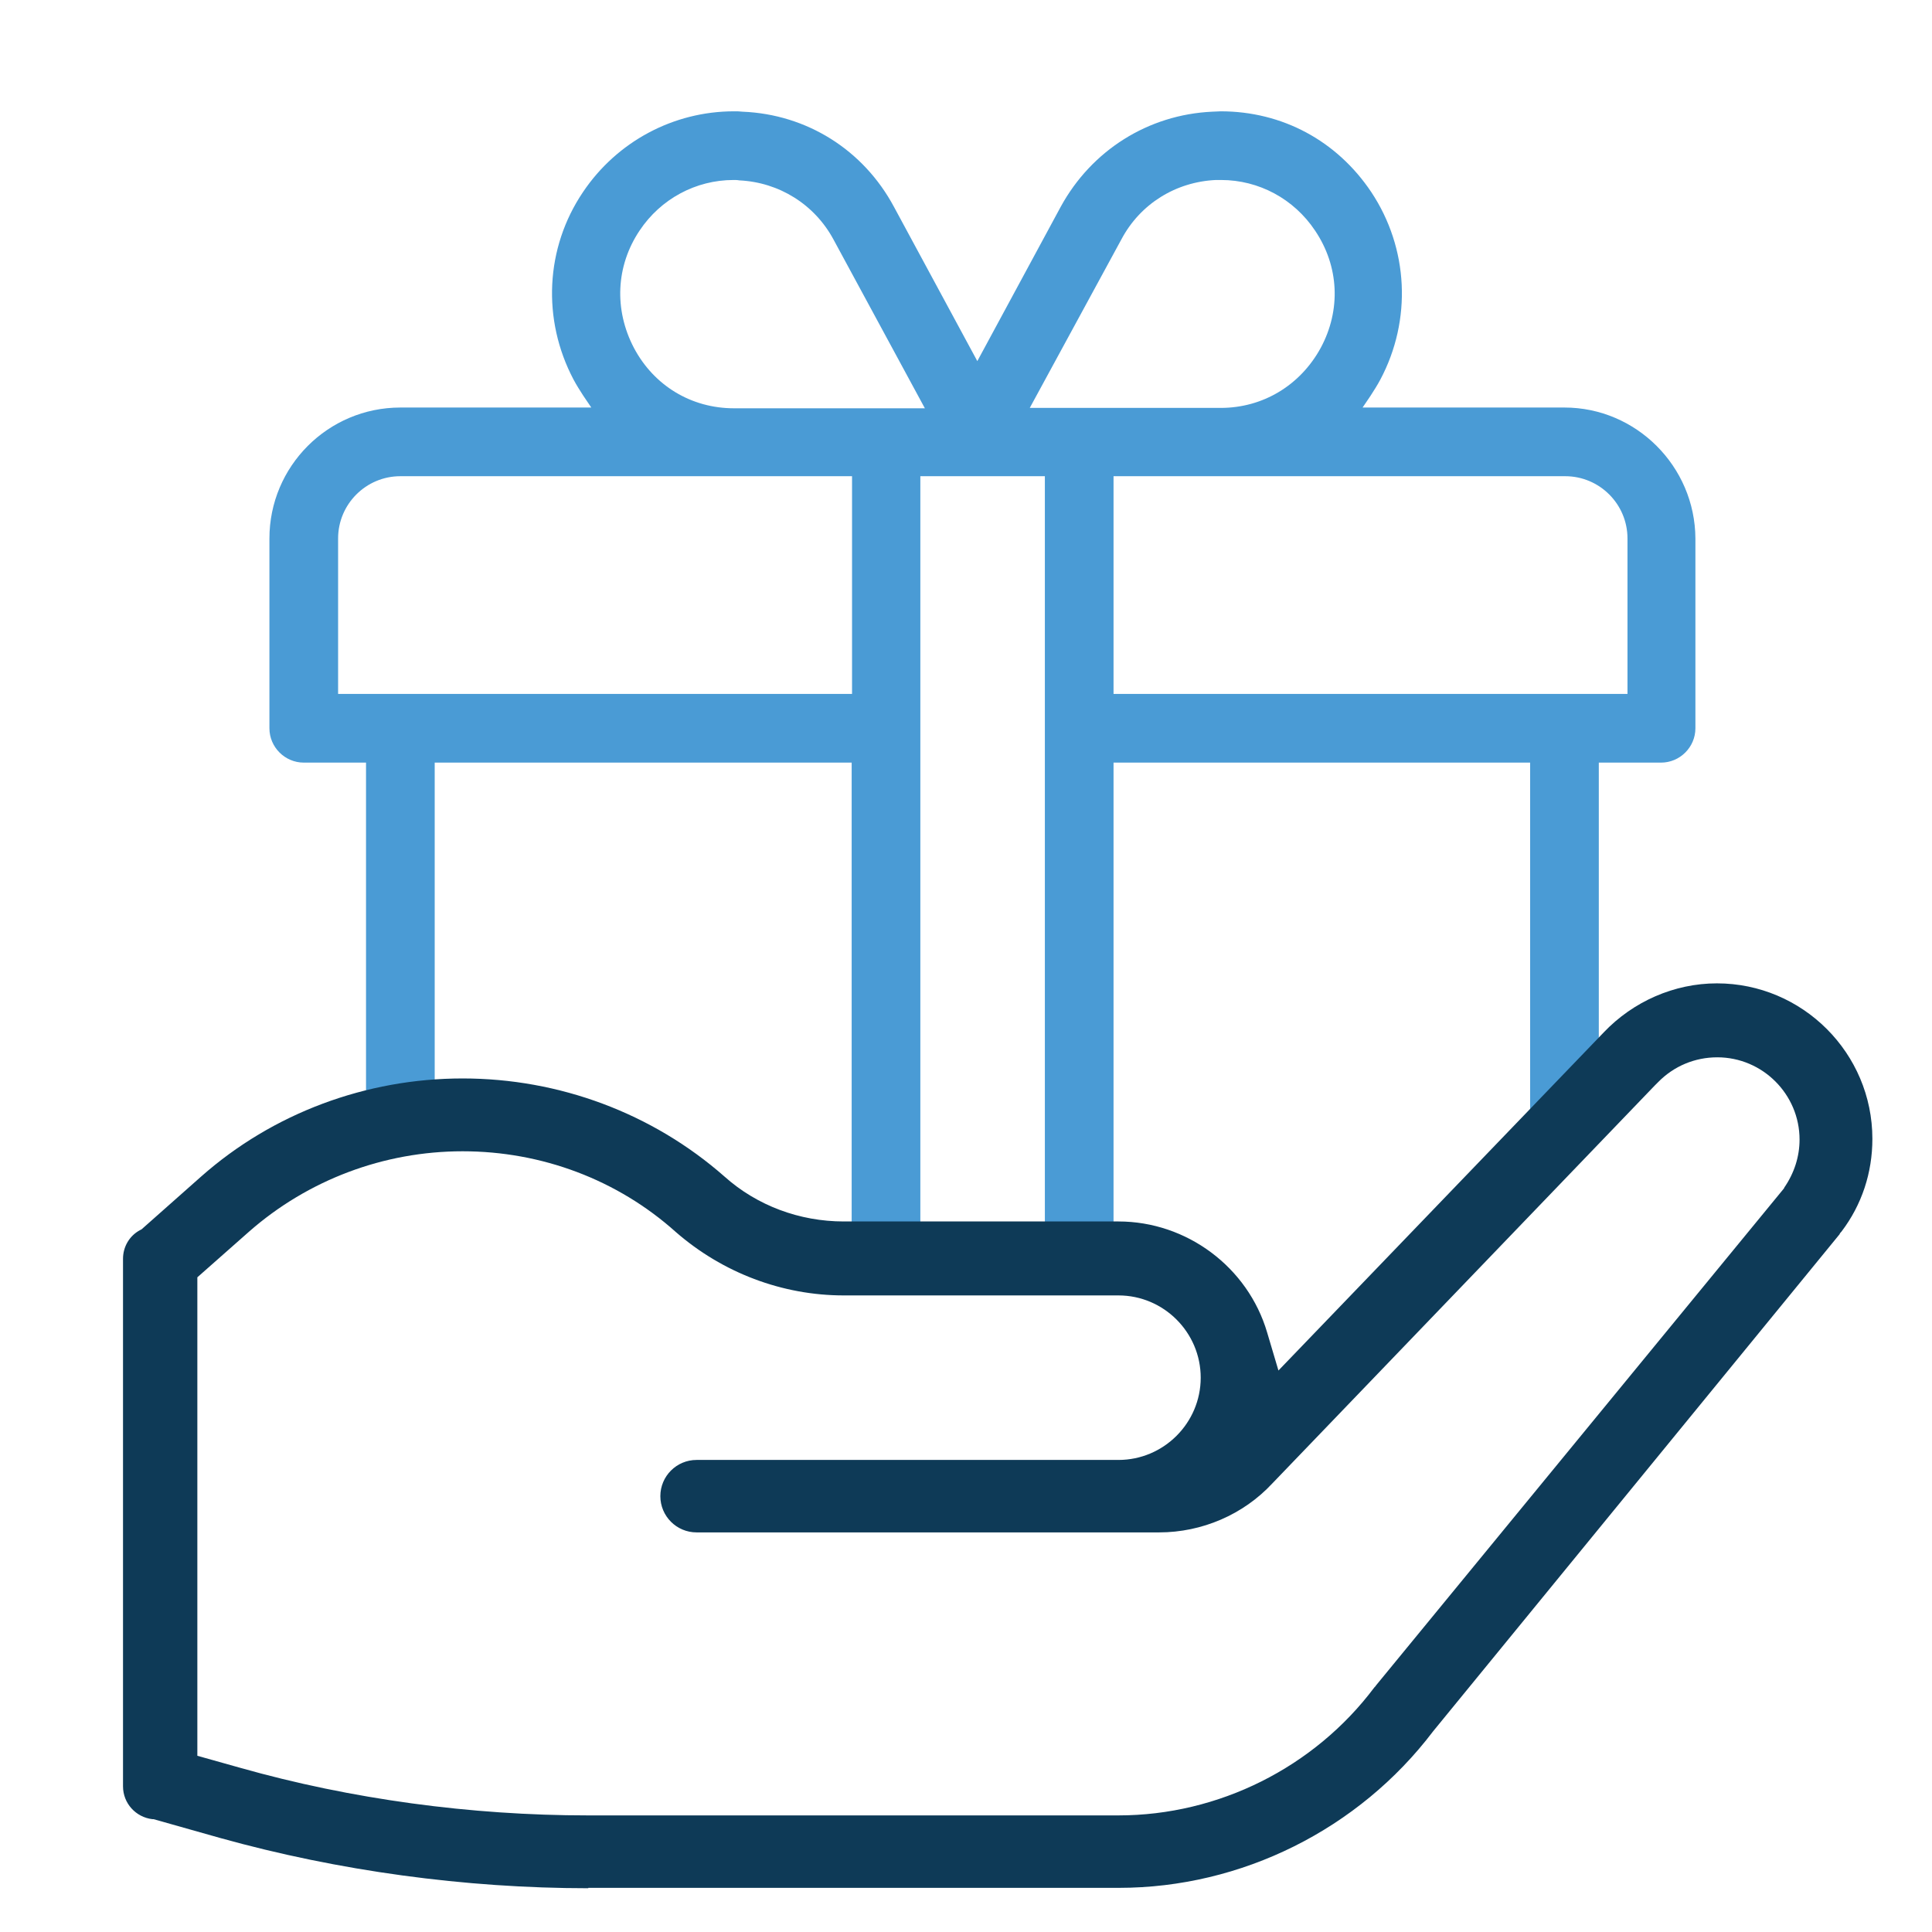 <?xml version="1.0" encoding="utf-8"?>
<!-- Generator: Adobe Illustrator 25.4.1, SVG Export Plug-In . SVG Version: 6.00 Build 0)  -->
<svg version="1.1" id="Capa_1" xmlns="http://www.w3.org/2000/svg" xmlns:xlink="http://www.w3.org/1999/xlink" x="0px" y="0px"
	 viewBox="0 0 512 512" style="enable-background:new 0 0 512 512;" xml:space="preserve">
<style type="text/css">
	.st0{fill:#4A9BD5;}
	.st1{fill:#0E3A57;}
</style>
<path class="st0" d="M286,339.9c-5,0-9.1-4.1-9.1-9.1V126.2h-33v201.1c0,5-4.1,9.1-9.1,9.1c-5,0-9.1-4.1-9.1-9.1V202.1H115.2v88.2
	c0,5-4.1,9.1-9.1,9.1s-9.1-4.1-9.1-9.1v-88.2H80.5c-5,0-9.1-4.1-9.1-9.1v-50.3c0-19.1,15.5-34.7,34.7-34.7h50.6l-2.1-3.1
	c-0.9-1.4-1.8-2.8-2.6-4.3c-8.4-15.9-7.5-34.9,2.5-49.7c9-13.4,24-21.4,40-21.4c0.8,0,1.5,0,2.3,0.1c17,0.7,32,10.1,40.1,25.2
	L259,95.7l22.1-40.9c8.2-15,23.2-24.4,40.1-25.2c0.8,0,1.6-0.1,2.3-0.1c16.3,0,30.8,7.8,39.9,21.4c9.9,14.9,10.8,33.9,2.4,49.7
	c-0.8,1.5-1.7,2.9-2.6,4.3l-2.1,3.1h53.5c19,0,34.6,15.6,34.7,34.7V193c0,5-4.1,9.1-9.1,9.1h-16.5V296c0,5-4.1,9.1-9.1,9.1
	s-9.1-4.1-9.1-9.1v-93.9H295.1v128.7C295.1,335.8,291,339.9,286,339.9z M295.1,183.9h136.2v-41.2c0-9.1-7.4-16.5-16.5-16.5H295.1
	V183.9z M106.1,126.2c-9.1,0-16.5,7.4-16.5,16.5v41.2h136.2v-57.7H106.1z M323.6,47.7c-0.5,0-0.9,0-1.4,0c-10.6,0.5-20,6.3-25,15.7
	l-24.3,44.7h50.6c11.2,0,21.1-6,26.5-15.9c5.4-10,4.9-21.6-1.5-31.1C342.9,52.7,333.6,47.7,323.6,47.7z M194.4,47.7
	c-10,0-19.3,5-24.9,13.4c-6.3,9.4-6.8,21-1.5,31.1c5.3,10,15.2,16,26.5,16h50.6l-24.2-44.7c-5-9.3-14.4-15.2-25-15.7
	C195.4,47.7,194.9,47.7,194.4,47.7z"/>
<path class="st1" d="M155.9,500.4c-32.6,0-66.3-4.6-97.5-13.3l-17.7-5l-0.3,0c-4.4-0.5-7.8-4.2-7.8-8.7V333.6c0-3.2,1.7-6.1,4.5-7.6
	l0.4-0.2l15.8-14c19-16.8,43.7-26,69.3-26s50.3,9.2,69.4,26c8.6,7.7,19.9,11.9,31.6,11.9h72.8c18.1,0,34.3,12.1,39.4,29.4l3,10.1
	l86.2-89.6c7.8-8.2,18.7-13,30-13c22.7,0,41.2,18.5,41.2,41.2c0,9-2.8,17.5-8.2,24.6c-0.2,0.2-0.4,0.4-0.5,0.7L379.8,458.8
	c-19.7,26-50.8,41.5-83.3,41.5H155.9z M122.6,305.1c-20.9,0-41,7.6-56.6,21.3l-13.7,12.1v126.8l11.4,3.2
	c29.3,8.3,61.1,12.6,92.1,12.6h140.6c26.5,0,51.9-12.7,67.8-33.9c0.2-0.2,0.4-0.4,0.5-0.6l108.1-131.7l0-0.1
	c2.7-3.9,4.1-8.3,4.1-12.8c0-12-9.8-21.8-21.8-21.8c-5.9,0-11.5,2.3-15.7,6.6c-0.3,0.3-0.6,0.6-0.9,0.9L337.2,393.1
	c-7.7,8.3-18.7,13-30,13H184.6c-5.3,0-9.6-4.3-9.6-9.6s4.3-9.6,9.6-9.6h111.8c12,0,21.8-9.8,21.8-21.8c0-12-9.8-21.8-21.8-21.8
	h-72.8c-16.3,0-32.1-6-44.5-16.8C163.6,312.6,143.5,305.1,122.6,305.1z"/>
</svg>
